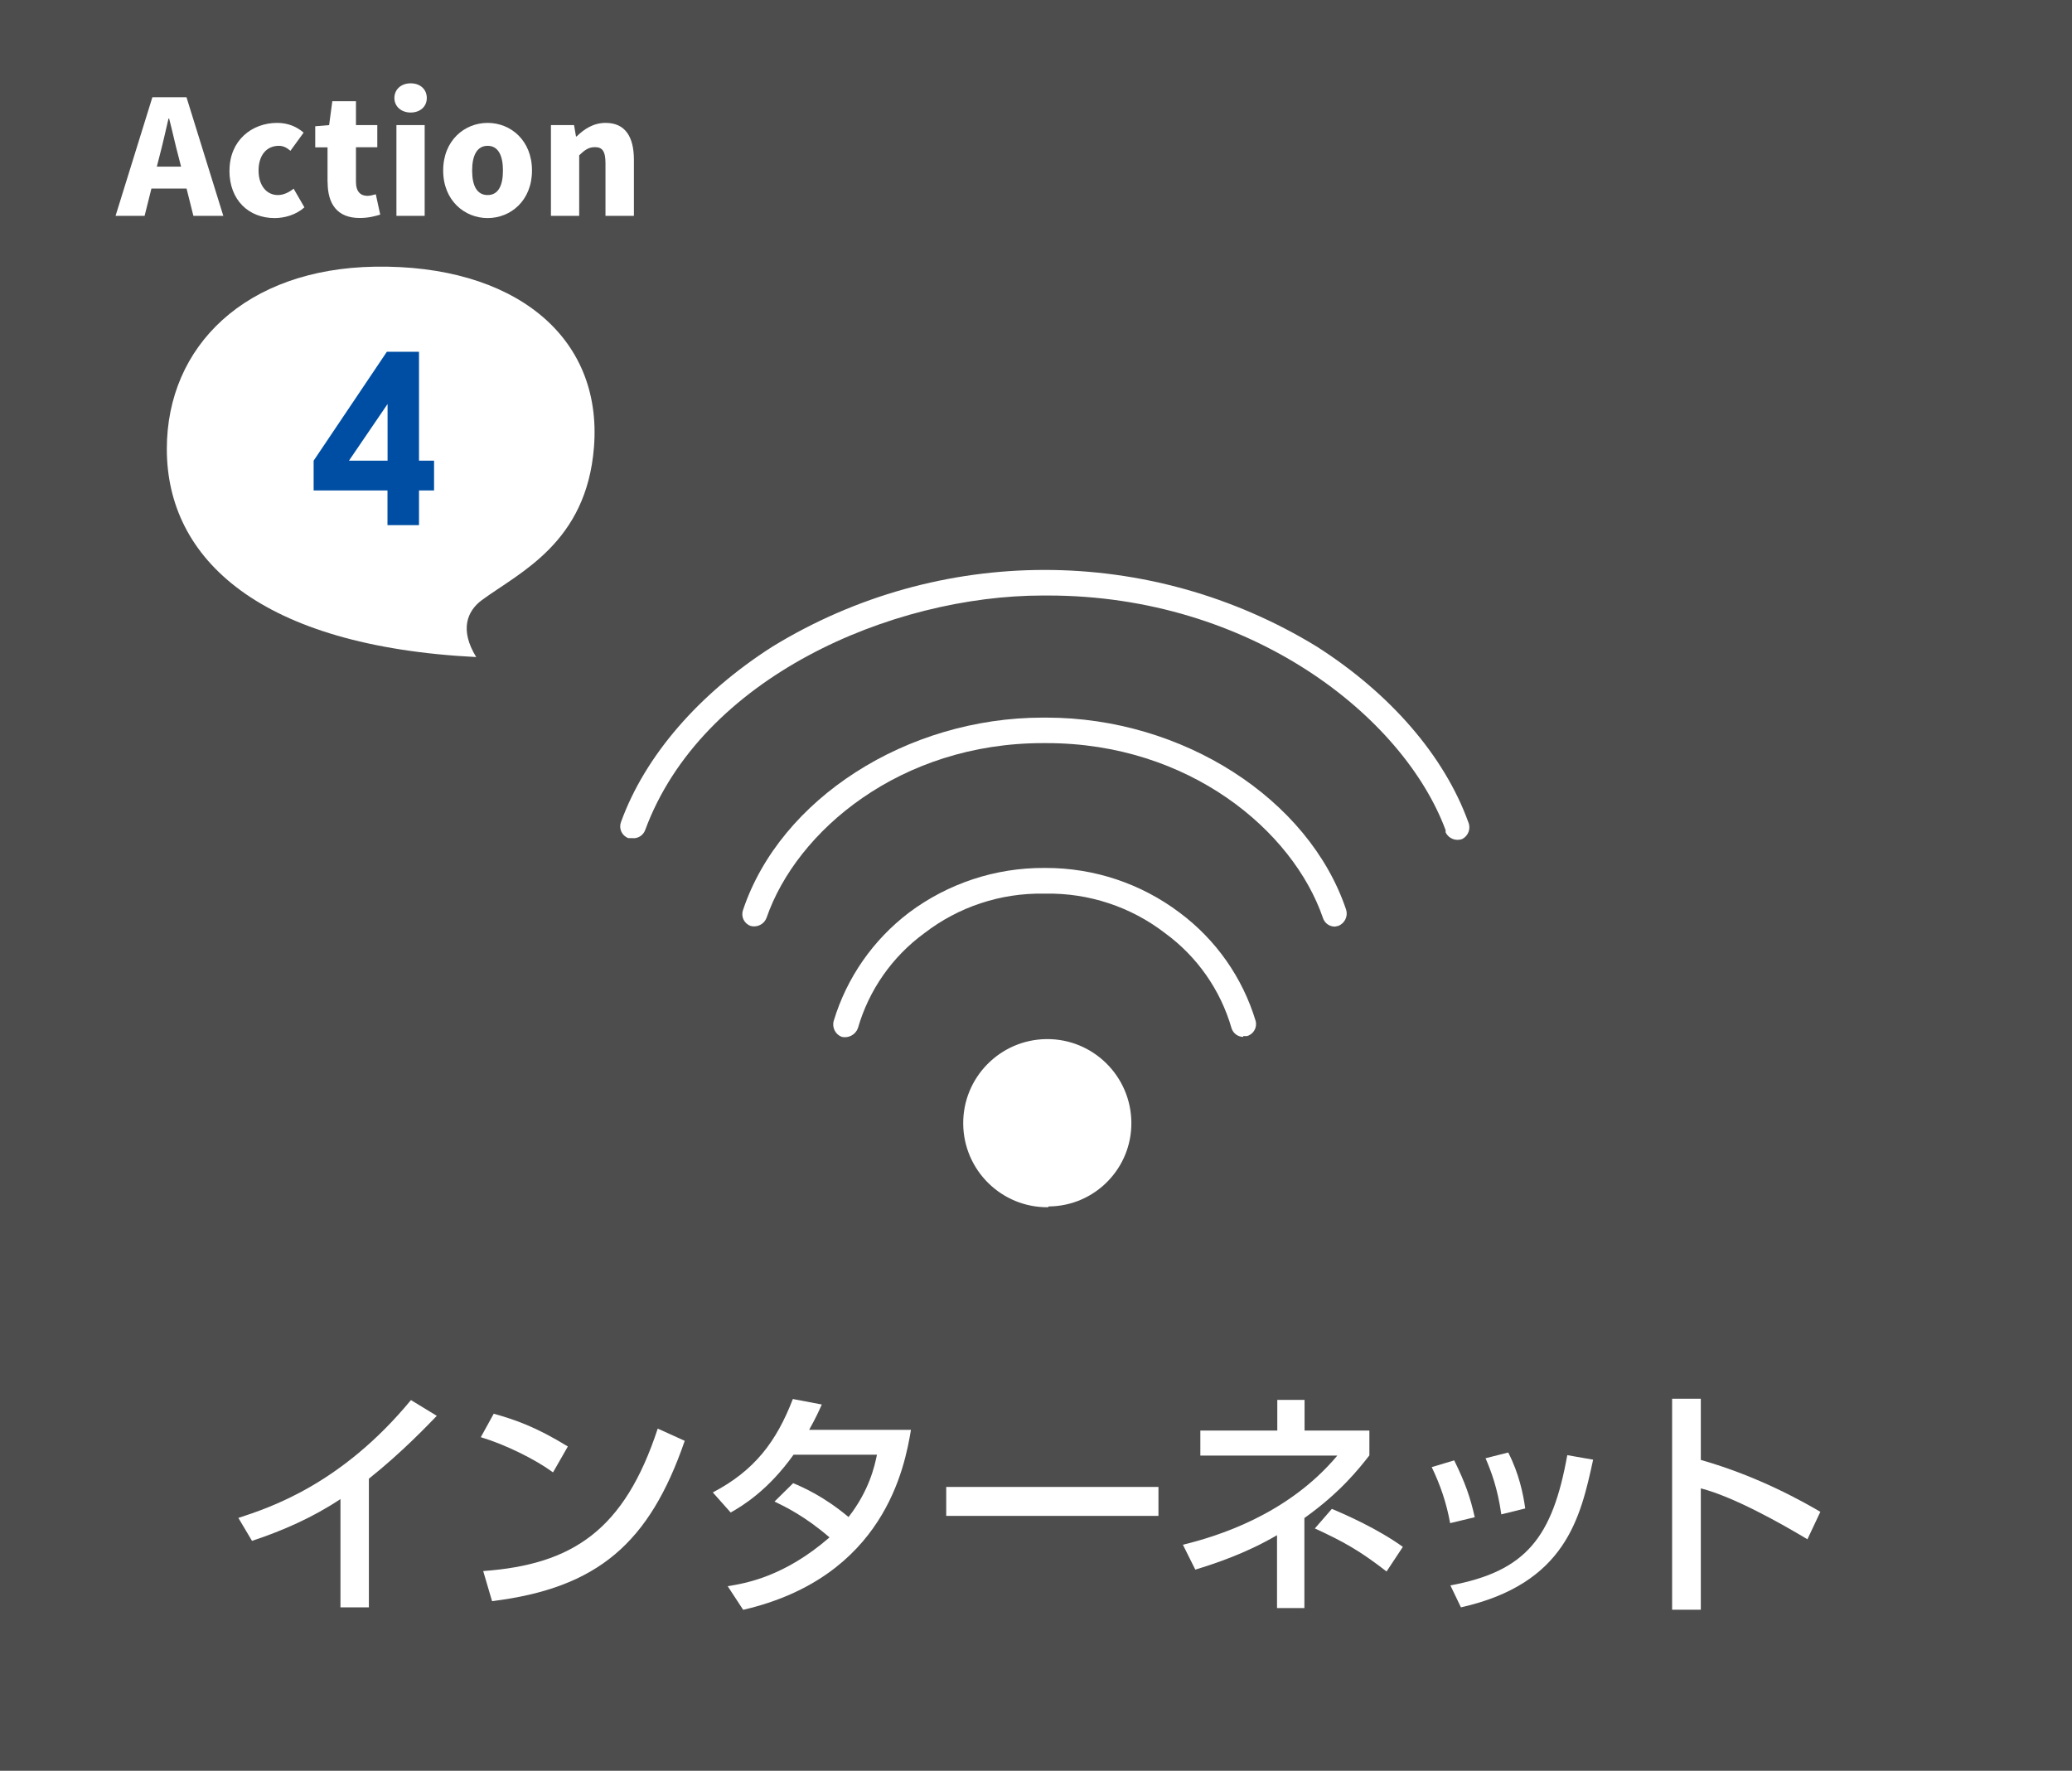 <?xml version="1.0" encoding="UTF-8"?>
<svg id="_レイヤー_2" data-name="レイヤー 2" xmlns="http://www.w3.org/2000/svg" width="234" height="200" viewBox="0 0 234 200">
  <defs>
    <style>
      .cls-1 {
        fill: #fff;
      }

      .cls-2 {
        fill: #4d4d4d;
      }

      .cls-3 {
        fill: #004ea3;
      }
    </style>
  </defs>
  <rect class="cls-2" width="234" height="200"/>
  <g>
    <path class="cls-1" d="m140.4,117.11c-.61,0-1.14-.41-1.32-.99-1.24-4.31-3.89-8.09-7.51-10.73-3.85-2.97-8.6-4.54-13.46-4.46h-.25c-4.86-.08-9.61,1.49-13.46,4.46-3.63,2.65-6.27,6.42-7.51,10.73-.27.74-1.05,1.16-1.82.99-.73-.27-1.13-1.07-.91-1.82,1.47-4.87,4.45-9.14,8.5-12.22,4.41-3.3,9.77-5.07,15.27-5.04h.17c5.45-.01,10.76,1.76,15.11,5.04,4.1,3.05,7.11,7.33,8.59,12.22.21.75-.23,1.52-.97,1.73,0,0-.01,0-.02,0h-.41v.08Z"/>
    <path class="cls-1" d="m150.72,104.65c-.61,0-1.14-.41-1.32-.99-3.38-9.82-15.11-19.73-31.21-19.73h-.41c-16.1,0-27.82,9.91-31.21,19.73-.27.73-1.07,1.13-1.82.91-.73-.27-1.1-1.08-.83-1.8,0,0,0,0,0-.01h0c4.21-12.55,18.49-21.71,33.85-21.71h.41c15.36,0,29.64,9.16,33.85,21.71.22.75-.17,1.54-.91,1.82l-.41.08Z"/>
    <path class="cls-1" d="m71.46,94.66h-.5c-.73-.27-1.1-1.08-.83-1.8,0,0,0,0,0-.01h0c2.72-7.51,8.83-14.53,17.09-19.81,18.87-11.56,42.63-11.56,61.51,0,8.26,5.28,14.37,12.3,17.09,19.81.31.71.02,1.53-.66,1.9-.73.29-1.56-.03-1.9-.74v-.25c-4.79-12.88-22.04-26.5-44.91-26.5h-.58c-17.09,0-38.56,9.25-44.91,26.5-.22.58-.79.95-1.4.91Z"/>
    <circle class="cls-1" cx="118.36" cy="126.85" r="8.09"/>
    <path class="cls-1" d="m118.36,136.35c-5.24.05-9.53-4.17-9.58-9.41s4.17-9.53,9.41-9.58c5.24-.05,9.53,4.17,9.58,9.41h0c.05,5.2-4.13,9.45-9.33,9.49,0,0,0,0,0,0l-.08.08Zm0-16.1c-3.69-.05-6.72,2.91-6.77,6.6-.05,3.69,2.91,6.72,6.6,6.77,3.69.05,6.72-2.91,6.77-6.6v-.17c0-3.65-2.96-6.6-6.6-6.6Z"/>
  </g>
  <g>
    <path class="cls-1" d="m41.66,181.54h-3.21v-12.23c-3.08,2.05-6.48,3.56-9.99,4.72l-1.54-2.59c3.64-1.19,11.66-3.83,19.49-13.31l2.92,1.78c-1.05,1.08-3.91,4.1-7.67,7.1v14.52Z"/>
    <path class="cls-1" d="m62.45,166.29c-2.02-1.48-5.37-3.13-8.15-3.97l1.46-2.65c2.38.67,4.72,1.46,8.37,3.7l-1.67,2.92Zm-7.88,11.15c10.1-.73,15.95-4.62,19.71-16.09l3.05,1.38c-3.97,11.53-9.8,16.63-21.76,18.11l-1-3.4Z"/>
    <path class="cls-1" d="m89.57,167.51c1.08.46,3.43,1.46,6.26,3.83,2.35-3.02,2.94-5.75,3.21-7.04h-9.42c-2.89,4.05-5.78,5.78-7.1,6.53l-2.02-2.27c4.7-2.46,7.18-5.72,9.04-10.55l3.27.62c-.35.78-.62,1.4-1.43,2.86h11.5c-.7,4.18-3,16.63-18.95,20.33l-1.75-2.67c2-.32,6.37-1.05,11.5-5.51-2.75-2.38-4.99-3.46-6.21-4.05l2.11-2.08Z"/>
    <path class="cls-1" d="m130.83,167.94v3.27h-23.97v-3.27h23.97Z"/>
    <path class="cls-1" d="m147.3,181.62h-3.08v-8.23c-3.56,2.08-7.02,3.21-9.23,3.89l-1.4-2.81c3.83-.94,11.8-3.35,17.44-10.07h-15.47v-2.83h8.69v-3.46h3.08v3.46h7.32v2.81c-1.19,1.51-3.27,4.18-7.34,7.07v10.18Zm9.29-4.13c-2.92-2.27-4.83-3.37-8.1-4.86l1.92-2.21c1.51.62,5.26,2.29,8.02,4.29l-1.84,2.78Z"/>
    <path class="cls-1" d="m163.77,172.04c-.4-2.24-1.08-4.26-2.08-6.34l2.54-.76c1.27,2.59,1.81,4.16,2.32,6.42l-2.78.67Zm.03,7.02c8.58-1.59,11.53-5.45,13.2-14.71l2.92.51c-1.43,6.56-3.08,14.01-14.93,16.68l-1.19-2.48Zm5.75-8.02c-.43-3.02-1.16-4.89-1.78-6.34l2.56-.65c1.21,2.35,1.7,4.7,1.92,6.32l-2.7.67Z"/>
    <path class="cls-1" d="m192.08,157.98v6.91c6.56,1.86,11.69,4.8,13.5,5.86l-1.46,3.1c-3.02-1.81-8.34-4.8-12.04-5.75v13.71h-3.24v-23.83h3.24Z"/>
  </g>
  <path class="cls-1" d="m53.78,74.21c-1.9-3.09-1.02-5.21.65-6.44,4.27-3.14,11.8-6.46,12.65-17.27,1-12.65-9.19-20.63-24.74-20.38-14.56.23-23.5,8.93-23.5,20.59,0,12.48,10.57,22.27,34.94,23.5Z"/>
  <path class="cls-3" d="m43.7,39.73h3.62v12.3h1.7v3.36h-1.7v3.92h-3.56v-3.92h-8.34v-3.36l8.27-12.3Zm.07,12.3v-6.4l-4.36,6.4h4.36Z"/>
  <g>
    <path class="cls-1" d="m21.06,21.3h-3.96l-.77,3.08h-3.28l4.16-13.4h3.85l4.16,13.4h-3.38l-.77-3.08Zm-.61-2.48l-.29-1.13c-.36-1.33-.7-2.93-1.06-4.3h-.07c-.32,1.4-.68,2.97-1.03,4.3l-.29,1.13h2.74Z"/>
    <path class="cls-1" d="m25.92,19.26c0-3.4,2.52-5.38,5.38-5.38,1.24,0,2.21.43,2.99,1.1l-1.49,2.05c-.47-.4-.86-.56-1.31-.56-1.4,0-2.29,1.08-2.29,2.79s.92,2.77,2.18,2.77c.65,0,1.26-.31,1.78-.72l1.22,2.11c-.99.88-2.29,1.21-3.37,1.21-2.88,0-5.1-1.98-5.1-5.37Z"/>
    <path class="cls-1" d="m36.99,20.58v-3.94h-1.39v-2.38l1.57-.13.36-2.7h2.67v2.7h2.41v2.5h-2.41v3.91c0,1.13.54,1.58,1.3,1.58.32,0,.68-.11.94-.18l.5,2.3c-.54.16-1.28.38-2.32.38-2.57,0-3.62-1.62-3.62-4.05Z"/>
    <path class="cls-1" d="m44.54,11.07c0-.97.76-1.66,1.84-1.66s1.82.68,1.82,1.66-.76,1.64-1.82,1.64-1.84-.68-1.84-1.64Zm.23,3.06h3.19v10.25h-3.19v-10.25Z"/>
    <path class="cls-1" d="m50.05,19.26c0-3.4,2.41-5.38,5.02-5.38s5.01,1.98,5.01,5.38-2.41,5.37-5.01,5.37-5.02-1.98-5.02-5.37Zm6.75,0c0-1.71-.54-2.79-1.73-2.79s-1.75,1.08-1.75,2.79.54,2.77,1.75,2.77,1.73-1.08,1.73-2.77Z"/>
    <path class="cls-1" d="m62.22,14.13h2.61l.22,1.28h.07c.85-.83,1.89-1.53,3.28-1.53,2.23,0,3.19,1.6,3.19,4.16v6.34h-3.21v-5.94c0-1.4-.38-1.82-1.19-1.82-.72,0-1.15.32-1.78.92v6.84h-3.19v-10.25Z"/>
  </g>
</svg>